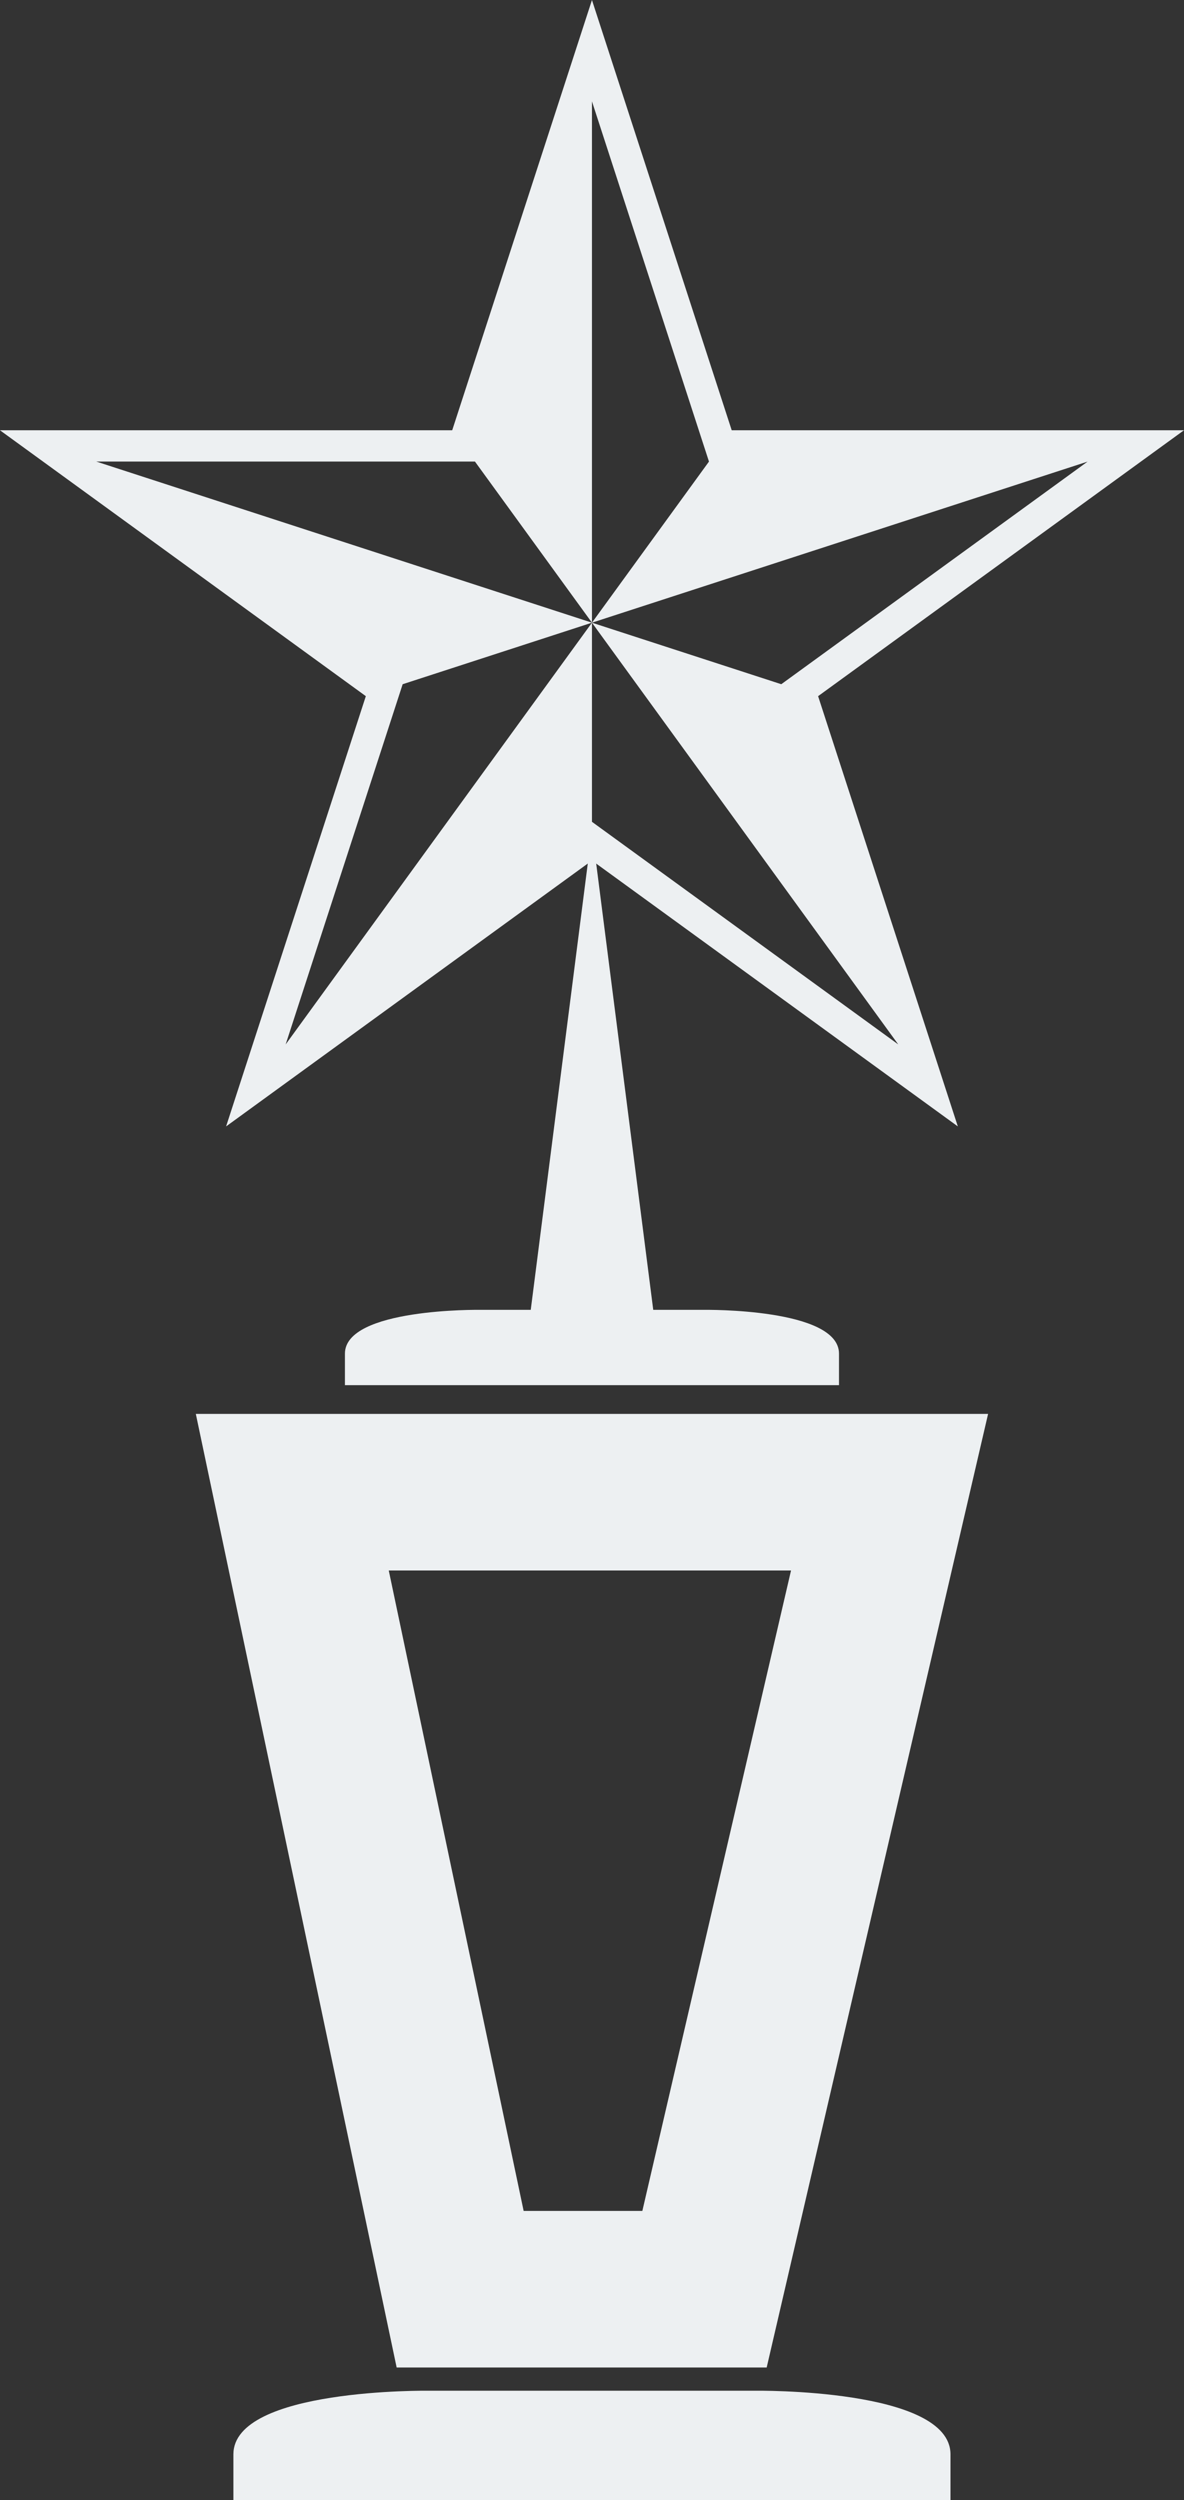 <?xml version="1.0" encoding="UTF-8" standalone="no"?><svg xmlns="http://www.w3.org/2000/svg" xmlns:xlink="http://www.w3.org/1999/xlink" fill="#000000" height="1969.6" preserveAspectRatio="xMidYMid meet" version="1" viewBox="760.2 241.9 933.1 1969.6" width="933.1" zoomAndPan="magnify"><rect x="760.2" y="241.9" width="933.1" height="1969.6" fill="#333333" stroke="none"/><g fill="#edf0f2" id="change1_1"><path d="M 1509.27 2175.5 L 1509.27 2211.512 L 944.137 2211.512 L 944.137 2175.5 C 944.137 2123.301 1098.262 2125.391 1098.262 2125.391 L 1355.172 2125.391 C 1355.172 2125.391 1509.27 2123.301 1509.27 2175.5" fill="inherit"/><path d="M 1266.43 1983.73 L 1172.879 1983.73 L 1066.578 1479.18 L 1383.602 1479.18 Z M 914.523 1355.82 L 1072.801 2107.102 L 1364.41 2107.102 L 1538.91 1355.82 L 914.523 1355.82" fill="inherit"/><path d="M 1315.219 1273.84 L 1275.012 1273.84 L 1226.738 896.301 L 1178.48 1273.84 L 1138.219 1273.84 C 1138.219 1273.84 1032.031 1272.379 1032.031 1308.359 L 1032.031 1333.172 L 1421.41 1333.172 L 1421.41 1308.359 C 1421.41 1272.379 1315.219 1273.84 1315.219 1273.84" fill="inherit"/><path d="M 1468.121 1064.754 L 1226.715 889.352 L 1226.715 732.473 L 985.32 1064.742 L 1077.535 780.949 L 1226.715 732.473 L 836.121 605.547 L 1134.512 605.547 L 1226.715 732.473 L 1226.715 321.754 L 1318.934 605.547 L 1226.715 732.473 L 1617.324 605.559 L 1375.918 780.949 L 1226.715 732.473 Z M 1693.277 580.879 L 1336.855 580.879 L 1226.715 241.922 L 1116.582 580.879 L 760.176 580.879 L 1048.512 790.363 L 938.383 1129.328 L 1226.715 919.84 L 1515.055 1129.328 L 1404.938 790.363 L 1693.277 580.879" fill="inherit"/></g></svg>